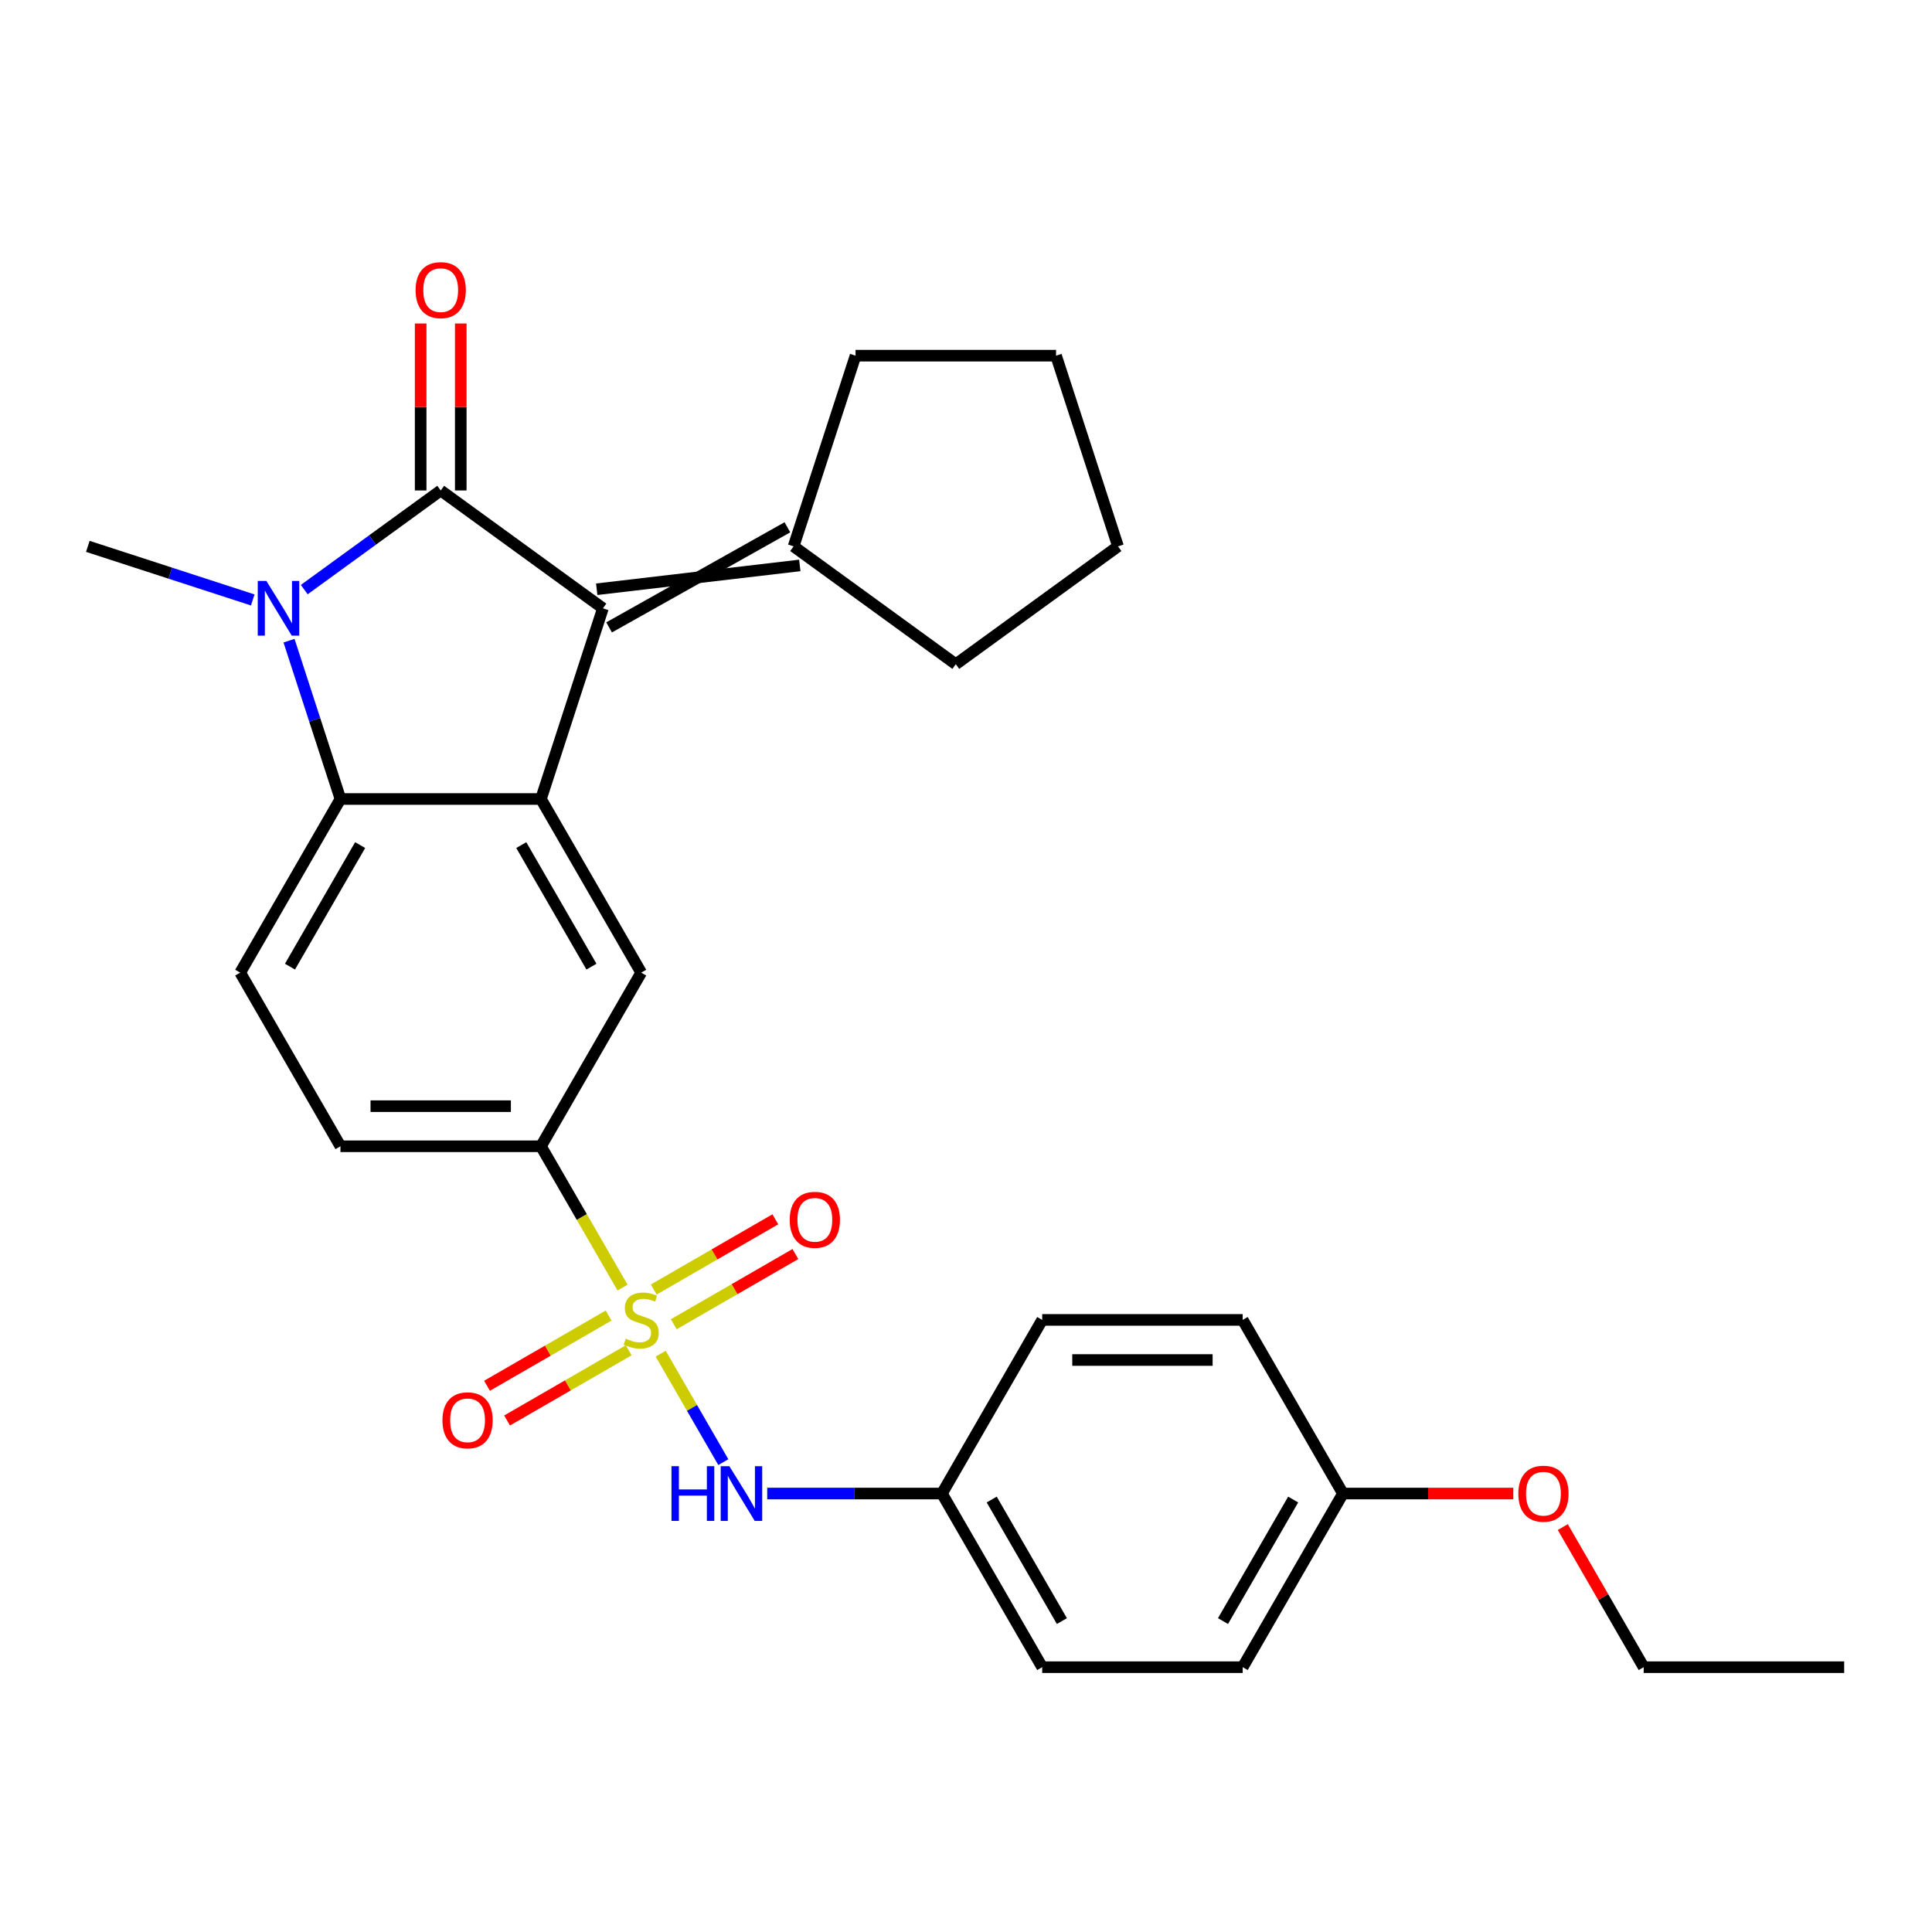 <?xml version='1.0' encoding='iso-8859-1'?>
<svg version='1.1' baseProfile='full'
              xmlns='http://www.w3.org/2000/svg'
                      xmlns:rdkit='http://www.rdkit.org/xml'
                      xmlns:xlink='http://www.w3.org/1999/xlink'
                  xml:space='preserve'
width='1000px' height='1000px' viewBox='0 0 1000 1000'>
<!-- END OF HEADER -->
<rect style='opacity:1.0;fill:#FFFFFF;stroke:none' width='1000' height='1000' x='0' y='0'> </rect>
<path class='bond-1' d='M 228.109,253.867 L 192.798,279.522' style='fill:none;fill-rule:evenodd;stroke:#000000;stroke-width:6px;stroke-linecap:butt;stroke-linejoin:miter;stroke-opacity:1' />
<path class='bond-1' d='M 192.798,279.522 L 157.486,305.177' style='fill:none;fill-rule:evenodd;stroke:#0000FF;stroke-width:6px;stroke-linecap:butt;stroke-linejoin:miter;stroke-opacity:1' />
<path class='bond-2' d='M 228.109,253.867 L 312.066,314.865' style='fill:none;fill-rule:evenodd;stroke:#000000;stroke-width:6px;stroke-linecap:butt;stroke-linejoin:miter;stroke-opacity:1' />
<path class='bond-12' d='M 238.487,253.867 L 238.487,210.655' style='fill:none;fill-rule:evenodd;stroke:#000000;stroke-width:6px;stroke-linecap:butt;stroke-linejoin:miter;stroke-opacity:1' />
<path class='bond-12' d='M 238.487,210.655 L 238.487,167.444' style='fill:none;fill-rule:evenodd;stroke:#FF0000;stroke-width:6px;stroke-linecap:butt;stroke-linejoin:miter;stroke-opacity:1' />
<path class='bond-12' d='M 217.731,253.867 L 217.731,210.655' style='fill:none;fill-rule:evenodd;stroke:#000000;stroke-width:6px;stroke-linecap:butt;stroke-linejoin:miter;stroke-opacity:1' />
<path class='bond-12' d='M 217.731,210.655 L 217.731,167.444' style='fill:none;fill-rule:evenodd;stroke:#FF0000;stroke-width:6px;stroke-linecap:butt;stroke-linejoin:miter;stroke-opacity:1' />
<path class='bond-0' d='M 322.236,666.467 L 301.116,629.888' style='fill:none;fill-rule:evenodd;stroke:#CCCC00;stroke-width:6px;stroke-linecap:butt;stroke-linejoin:miter;stroke-opacity:1' />
<path class='bond-0' d='M 301.116,629.888 L 279.997,593.309' style='fill:none;fill-rule:evenodd;stroke:#000000;stroke-width:6px;stroke-linecap:butt;stroke-linejoin:miter;stroke-opacity:1' />
<path class='bond-7' d='M 341.975,700.656 L 358.183,728.731' style='fill:none;fill-rule:evenodd;stroke:#CCCC00;stroke-width:6px;stroke-linecap:butt;stroke-linejoin:miter;stroke-opacity:1' />
<path class='bond-7' d='M 358.183,728.731 L 374.392,756.805' style='fill:none;fill-rule:evenodd;stroke:#0000FF;stroke-width:6px;stroke-linecap:butt;stroke-linejoin:miter;stroke-opacity:1' />
<path class='bond-10' d='M 315.022,680.935 L 283.552,699.104' style='fill:none;fill-rule:evenodd;stroke:#CCCC00;stroke-width:6px;stroke-linecap:butt;stroke-linejoin:miter;stroke-opacity:1' />
<path class='bond-10' d='M 283.552,699.104 L 252.081,717.274' style='fill:none;fill-rule:evenodd;stroke:#FF0000;stroke-width:6px;stroke-linecap:butt;stroke-linejoin:miter;stroke-opacity:1' />
<path class='bond-10' d='M 325.4,698.909 L 293.929,717.079' style='fill:none;fill-rule:evenodd;stroke:#CCCC00;stroke-width:6px;stroke-linecap:butt;stroke-linejoin:miter;stroke-opacity:1' />
<path class='bond-10' d='M 293.929,717.079 L 262.459,735.249' style='fill:none;fill-rule:evenodd;stroke:#FF0000;stroke-width:6px;stroke-linecap:butt;stroke-linejoin:miter;stroke-opacity:1' />
<path class='bond-11' d='M 348.749,685.429 L 380.22,667.259' style='fill:none;fill-rule:evenodd;stroke:#CCCC00;stroke-width:6px;stroke-linecap:butt;stroke-linejoin:miter;stroke-opacity:1' />
<path class='bond-11' d='M 380.22,667.259 L 411.69,649.09' style='fill:none;fill-rule:evenodd;stroke:#FF0000;stroke-width:6px;stroke-linecap:butt;stroke-linejoin:miter;stroke-opacity:1' />
<path class='bond-11' d='M 338.371,667.454 L 369.842,649.285' style='fill:none;fill-rule:evenodd;stroke:#CCCC00;stroke-width:6px;stroke-linecap:butt;stroke-linejoin:miter;stroke-opacity:1' />
<path class='bond-11' d='M 369.842,649.285 L 401.313,631.115' style='fill:none;fill-rule:evenodd;stroke:#FF0000;stroke-width:6px;stroke-linecap:butt;stroke-linejoin:miter;stroke-opacity:1' />
<path class='bond-4' d='M 149.596,331.619 L 162.908,372.591' style='fill:none;fill-rule:evenodd;stroke:#0000FF;stroke-width:6px;stroke-linecap:butt;stroke-linejoin:miter;stroke-opacity:1' />
<path class='bond-4' d='M 162.908,372.591 L 176.221,413.562' style='fill:none;fill-rule:evenodd;stroke:#000000;stroke-width:6px;stroke-linecap:butt;stroke-linejoin:miter;stroke-opacity:1' />
<path class='bond-15' d='M 130.818,310.532 L 88.136,296.664' style='fill:none;fill-rule:evenodd;stroke:#0000FF;stroke-width:6px;stroke-linecap:butt;stroke-linejoin:miter;stroke-opacity:1' />
<path class='bond-15' d='M 88.136,296.664 L 45.455,282.796' style='fill:none;fill-rule:evenodd;stroke:#000000;stroke-width:6px;stroke-linecap:butt;stroke-linejoin:miter;stroke-opacity:1' />
<path class='bond-3' d='M 312.066,314.865 L 279.997,413.562' style='fill:none;fill-rule:evenodd;stroke:#000000;stroke-width:6px;stroke-linecap:butt;stroke-linejoin:miter;stroke-opacity:1' />
<path class='bond-8' d='M 315.273,324.735 L 407.557,272.926' style='fill:none;fill-rule:evenodd;stroke:#000000;stroke-width:6px;stroke-linecap:butt;stroke-linejoin:miter;stroke-opacity:1' />
<path class='bond-8' d='M 308.859,304.995 L 413.97,292.666' style='fill:none;fill-rule:evenodd;stroke:#000000;stroke-width:6px;stroke-linecap:butt;stroke-linejoin:miter;stroke-opacity:1' />
<path class='bond-6' d='M 279.997,413.562 L 331.886,503.436' style='fill:none;fill-rule:evenodd;stroke:#000000;stroke-width:6px;stroke-linecap:butt;stroke-linejoin:miter;stroke-opacity:1' />
<path class='bond-6' d='M 269.806,437.421 L 306.128,500.332' style='fill:none;fill-rule:evenodd;stroke:#000000;stroke-width:6px;stroke-linecap:butt;stroke-linejoin:miter;stroke-opacity:1' />
<path class='bond-28' d='M 279.997,413.562 L 176.221,413.562' style='fill:none;fill-rule:evenodd;stroke:#000000;stroke-width:6px;stroke-linecap:butt;stroke-linejoin:miter;stroke-opacity:1' />
<path class='bond-9' d='M 176.221,413.562 L 124.332,503.436' style='fill:none;fill-rule:evenodd;stroke:#000000;stroke-width:6px;stroke-linecap:butt;stroke-linejoin:miter;stroke-opacity:1' />
<path class='bond-9' d='M 186.412,437.421 L 150.09,500.332' style='fill:none;fill-rule:evenodd;stroke:#000000;stroke-width:6px;stroke-linecap:butt;stroke-linejoin:miter;stroke-opacity:1' />
<path class='bond-5' d='M 279.997,593.309 L 331.886,503.436' style='fill:none;fill-rule:evenodd;stroke:#000000;stroke-width:6px;stroke-linecap:butt;stroke-linejoin:miter;stroke-opacity:1' />
<path class='bond-30' d='M 279.997,593.309 L 176.221,593.309' style='fill:none;fill-rule:evenodd;stroke:#000000;stroke-width:6px;stroke-linecap:butt;stroke-linejoin:miter;stroke-opacity:1' />
<path class='bond-30' d='M 264.431,572.553 L 191.787,572.553' style='fill:none;fill-rule:evenodd;stroke:#000000;stroke-width:6px;stroke-linecap:butt;stroke-linejoin:miter;stroke-opacity:1' />
<path class='bond-14' d='M 397.108,773.055 L 442.33,773.055' style='fill:none;fill-rule:evenodd;stroke:#0000FF;stroke-width:6px;stroke-linecap:butt;stroke-linejoin:miter;stroke-opacity:1' />
<path class='bond-14' d='M 442.33,773.055 L 487.551,773.055' style='fill:none;fill-rule:evenodd;stroke:#000000;stroke-width:6px;stroke-linecap:butt;stroke-linejoin:miter;stroke-opacity:1' />
<path class='bond-22' d='M 410.764,282.796 L 442.832,184.099' style='fill:none;fill-rule:evenodd;stroke:#000000;stroke-width:6px;stroke-linecap:butt;stroke-linejoin:miter;stroke-opacity:1' />
<path class='bond-23' d='M 410.764,282.796 L 494.721,343.795' style='fill:none;fill-rule:evenodd;stroke:#000000;stroke-width:6px;stroke-linecap:butt;stroke-linejoin:miter;stroke-opacity:1' />
<path class='bond-13' d='M 124.332,503.436 L 176.221,593.309' style='fill:none;fill-rule:evenodd;stroke:#000000;stroke-width:6px;stroke-linecap:butt;stroke-linejoin:miter;stroke-opacity:1' />
<path class='bond-17' d='M 487.551,773.055 L 539.439,683.182' style='fill:none;fill-rule:evenodd;stroke:#000000;stroke-width:6px;stroke-linecap:butt;stroke-linejoin:miter;stroke-opacity:1' />
<path class='bond-18' d='M 487.551,773.055 L 539.439,862.928' style='fill:none;fill-rule:evenodd;stroke:#000000;stroke-width:6px;stroke-linecap:butt;stroke-linejoin:miter;stroke-opacity:1' />
<path class='bond-18' d='M 513.309,776.158 L 549.63,839.07' style='fill:none;fill-rule:evenodd;stroke:#000000;stroke-width:6px;stroke-linecap:butt;stroke-linejoin:miter;stroke-opacity:1' />
<path class='bond-16' d='M 695.104,773.055 L 643.216,862.928' style='fill:none;fill-rule:evenodd;stroke:#000000;stroke-width:6px;stroke-linecap:butt;stroke-linejoin:miter;stroke-opacity:1' />
<path class='bond-16' d='M 669.346,776.158 L 633.024,839.07' style='fill:none;fill-rule:evenodd;stroke:#000000;stroke-width:6px;stroke-linecap:butt;stroke-linejoin:miter;stroke-opacity:1' />
<path class='bond-21' d='M 695.104,773.055 L 739.195,773.055' style='fill:none;fill-rule:evenodd;stroke:#000000;stroke-width:6px;stroke-linecap:butt;stroke-linejoin:miter;stroke-opacity:1' />
<path class='bond-21' d='M 739.195,773.055 L 783.286,773.055' style='fill:none;fill-rule:evenodd;stroke:#FF0000;stroke-width:6px;stroke-linecap:butt;stroke-linejoin:miter;stroke-opacity:1' />
<path class='bond-31' d='M 695.104,773.055 L 643.216,683.182' style='fill:none;fill-rule:evenodd;stroke:#000000;stroke-width:6px;stroke-linecap:butt;stroke-linejoin:miter;stroke-opacity:1' />
<path class='bond-20' d='M 539.439,683.182 L 643.216,683.182' style='fill:none;fill-rule:evenodd;stroke:#000000;stroke-width:6px;stroke-linecap:butt;stroke-linejoin:miter;stroke-opacity:1' />
<path class='bond-20' d='M 555.005,703.937 L 627.649,703.937' style='fill:none;fill-rule:evenodd;stroke:#000000;stroke-width:6px;stroke-linecap:butt;stroke-linejoin:miter;stroke-opacity:1' />
<path class='bond-19' d='M 539.439,862.928 L 643.216,862.928' style='fill:none;fill-rule:evenodd;stroke:#000000;stroke-width:6px;stroke-linecap:butt;stroke-linejoin:miter;stroke-opacity:1' />
<path class='bond-24' d='M 808.9,790.41 L 829.834,826.669' style='fill:none;fill-rule:evenodd;stroke:#FF0000;stroke-width:6px;stroke-linecap:butt;stroke-linejoin:miter;stroke-opacity:1' />
<path class='bond-24' d='M 829.834,826.669 L 850.769,862.928' style='fill:none;fill-rule:evenodd;stroke:#000000;stroke-width:6px;stroke-linecap:butt;stroke-linejoin:miter;stroke-opacity:1' />
<path class='bond-26' d='M 442.832,184.099 L 546.609,184.099' style='fill:none;fill-rule:evenodd;stroke:#000000;stroke-width:6px;stroke-linecap:butt;stroke-linejoin:miter;stroke-opacity:1' />
<path class='bond-25' d='M 494.721,343.795 L 578.678,282.796' style='fill:none;fill-rule:evenodd;stroke:#000000;stroke-width:6px;stroke-linecap:butt;stroke-linejoin:miter;stroke-opacity:1' />
<path class='bond-27' d='M 850.769,862.928 L 954.545,862.928' style='fill:none;fill-rule:evenodd;stroke:#000000;stroke-width:6px;stroke-linecap:butt;stroke-linejoin:miter;stroke-opacity:1' />
<path class='bond-29' d='M 578.678,282.796 L 546.609,184.099' style='fill:none;fill-rule:evenodd;stroke:#000000;stroke-width:6px;stroke-linecap:butt;stroke-linejoin:miter;stroke-opacity:1' />
<path  class='atom-1' d='M 323.886 692.902
Q 324.206 693.022, 325.526 693.582
Q 326.846 694.142, 328.286 694.502
Q 329.766 694.822, 331.206 694.822
Q 333.886 694.822, 335.446 693.542
Q 337.006 692.222, 337.006 689.942
Q 337.006 688.382, 336.206 687.422
Q 335.446 686.462, 334.246 685.942
Q 333.046 685.422, 331.046 684.822
Q 328.526 684.062, 327.006 683.342
Q 325.526 682.622, 324.446 681.102
Q 323.406 679.582, 323.406 677.022
Q 323.406 673.462, 325.806 671.262
Q 328.246 669.062, 333.046 669.062
Q 336.326 669.062, 340.046 670.622
L 339.126 673.702
Q 335.726 672.302, 333.166 672.302
Q 330.406 672.302, 328.886 673.462
Q 327.366 674.582, 327.406 676.542
Q 327.406 678.062, 328.166 678.982
Q 328.966 679.902, 330.086 680.422
Q 331.246 680.942, 333.166 681.542
Q 335.726 682.342, 337.246 683.142
Q 338.766 683.942, 339.846 685.582
Q 340.966 687.182, 340.966 689.942
Q 340.966 693.862, 338.326 695.982
Q 335.726 698.062, 331.366 698.062
Q 328.846 698.062, 326.926 697.502
Q 325.046 696.982, 322.806 696.062
L 323.886 692.902
' fill='#CCCC00'/>
<path  class='atom-2' d='M 137.892 300.705
L 147.172 315.705
Q 148.092 317.185, 149.572 319.865
Q 151.052 322.545, 151.132 322.705
L 151.132 300.705
L 154.892 300.705
L 154.892 329.025
L 151.012 329.025
L 141.052 312.625
Q 139.892 310.705, 138.652 308.505
Q 137.452 306.305, 137.092 305.625
L 137.092 329.025
L 133.412 329.025
L 133.412 300.705
L 137.892 300.705
' fill='#0000FF'/>
<path  class='atom-8' d='M 347.554 758.895
L 351.394 758.895
L 351.394 770.935
L 365.874 770.935
L 365.874 758.895
L 369.714 758.895
L 369.714 787.215
L 365.874 787.215
L 365.874 774.135
L 351.394 774.135
L 351.394 787.215
L 347.554 787.215
L 347.554 758.895
' fill='#0000FF'/>
<path  class='atom-8' d='M 377.514 758.895
L 386.794 773.895
Q 387.714 775.375, 389.194 778.055
Q 390.674 780.735, 390.754 780.895
L 390.754 758.895
L 394.514 758.895
L 394.514 787.215
L 390.634 787.215
L 380.674 770.815
Q 379.514 768.895, 378.274 766.695
Q 377.074 764.495, 376.714 763.815
L 376.714 787.215
L 373.034 787.215
L 373.034 758.895
L 377.514 758.895
' fill='#0000FF'/>
<path  class='atom-11' d='M 229.012 735.15
Q 229.012 728.35, 232.372 724.55
Q 235.732 720.75, 242.012 720.75
Q 248.292 720.75, 251.652 724.55
Q 255.012 728.35, 255.012 735.15
Q 255.012 742.03, 251.612 745.95
Q 248.212 749.83, 242.012 749.83
Q 235.772 749.83, 232.372 745.95
Q 229.012 742.07, 229.012 735.15
M 242.012 746.63
Q 246.332 746.63, 248.652 743.75
Q 251.012 740.83, 251.012 735.15
Q 251.012 729.59, 248.652 726.79
Q 246.332 723.95, 242.012 723.95
Q 237.692 723.95, 235.332 726.75
Q 233.012 729.55, 233.012 735.15
Q 233.012 740.87, 235.332 743.75
Q 237.692 746.63, 242.012 746.63
' fill='#FF0000'/>
<path  class='atom-12' d='M 408.759 631.374
Q 408.759 624.574, 412.119 620.774
Q 415.479 616.974, 421.759 616.974
Q 428.039 616.974, 431.399 620.774
Q 434.759 624.574, 434.759 631.374
Q 434.759 638.254, 431.359 642.174
Q 427.959 646.054, 421.759 646.054
Q 415.519 646.054, 412.119 642.174
Q 408.759 638.294, 408.759 631.374
M 421.759 642.854
Q 426.079 642.854, 428.399 639.974
Q 430.759 637.054, 430.759 631.374
Q 430.759 625.814, 428.399 623.014
Q 426.079 620.174, 421.759 620.174
Q 417.439 620.174, 415.079 622.974
Q 412.759 625.774, 412.759 631.374
Q 412.759 637.094, 415.079 639.974
Q 417.439 642.854, 421.759 642.854
' fill='#FF0000'/>
<path  class='atom-13' d='M 215.109 150.17
Q 215.109 143.37, 218.469 139.57
Q 221.829 135.77, 228.109 135.77
Q 234.389 135.77, 237.749 139.57
Q 241.109 143.37, 241.109 150.17
Q 241.109 157.05, 237.709 160.97
Q 234.309 164.85, 228.109 164.85
Q 221.869 164.85, 218.469 160.97
Q 215.109 157.09, 215.109 150.17
M 228.109 161.65
Q 232.429 161.65, 234.749 158.77
Q 237.109 155.85, 237.109 150.17
Q 237.109 144.61, 234.749 141.81
Q 232.429 138.97, 228.109 138.97
Q 223.789 138.97, 221.429 141.77
Q 219.109 144.57, 219.109 150.17
Q 219.109 155.89, 221.429 158.77
Q 223.789 161.65, 228.109 161.65
' fill='#FF0000'/>
<path  class='atom-22' d='M 785.881 773.135
Q 785.881 766.335, 789.241 762.535
Q 792.601 758.735, 798.881 758.735
Q 805.161 758.735, 808.521 762.535
Q 811.881 766.335, 811.881 773.135
Q 811.881 780.015, 808.481 783.935
Q 805.081 787.815, 798.881 787.815
Q 792.641 787.815, 789.241 783.935
Q 785.881 780.055, 785.881 773.135
M 798.881 784.615
Q 803.201 784.615, 805.521 781.735
Q 807.881 778.815, 807.881 773.135
Q 807.881 767.575, 805.521 764.775
Q 803.201 761.935, 798.881 761.935
Q 794.561 761.935, 792.201 764.735
Q 789.881 767.535, 789.881 773.135
Q 789.881 778.855, 792.201 781.735
Q 794.561 784.615, 798.881 784.615
' fill='#FF0000'/>
</svg>
